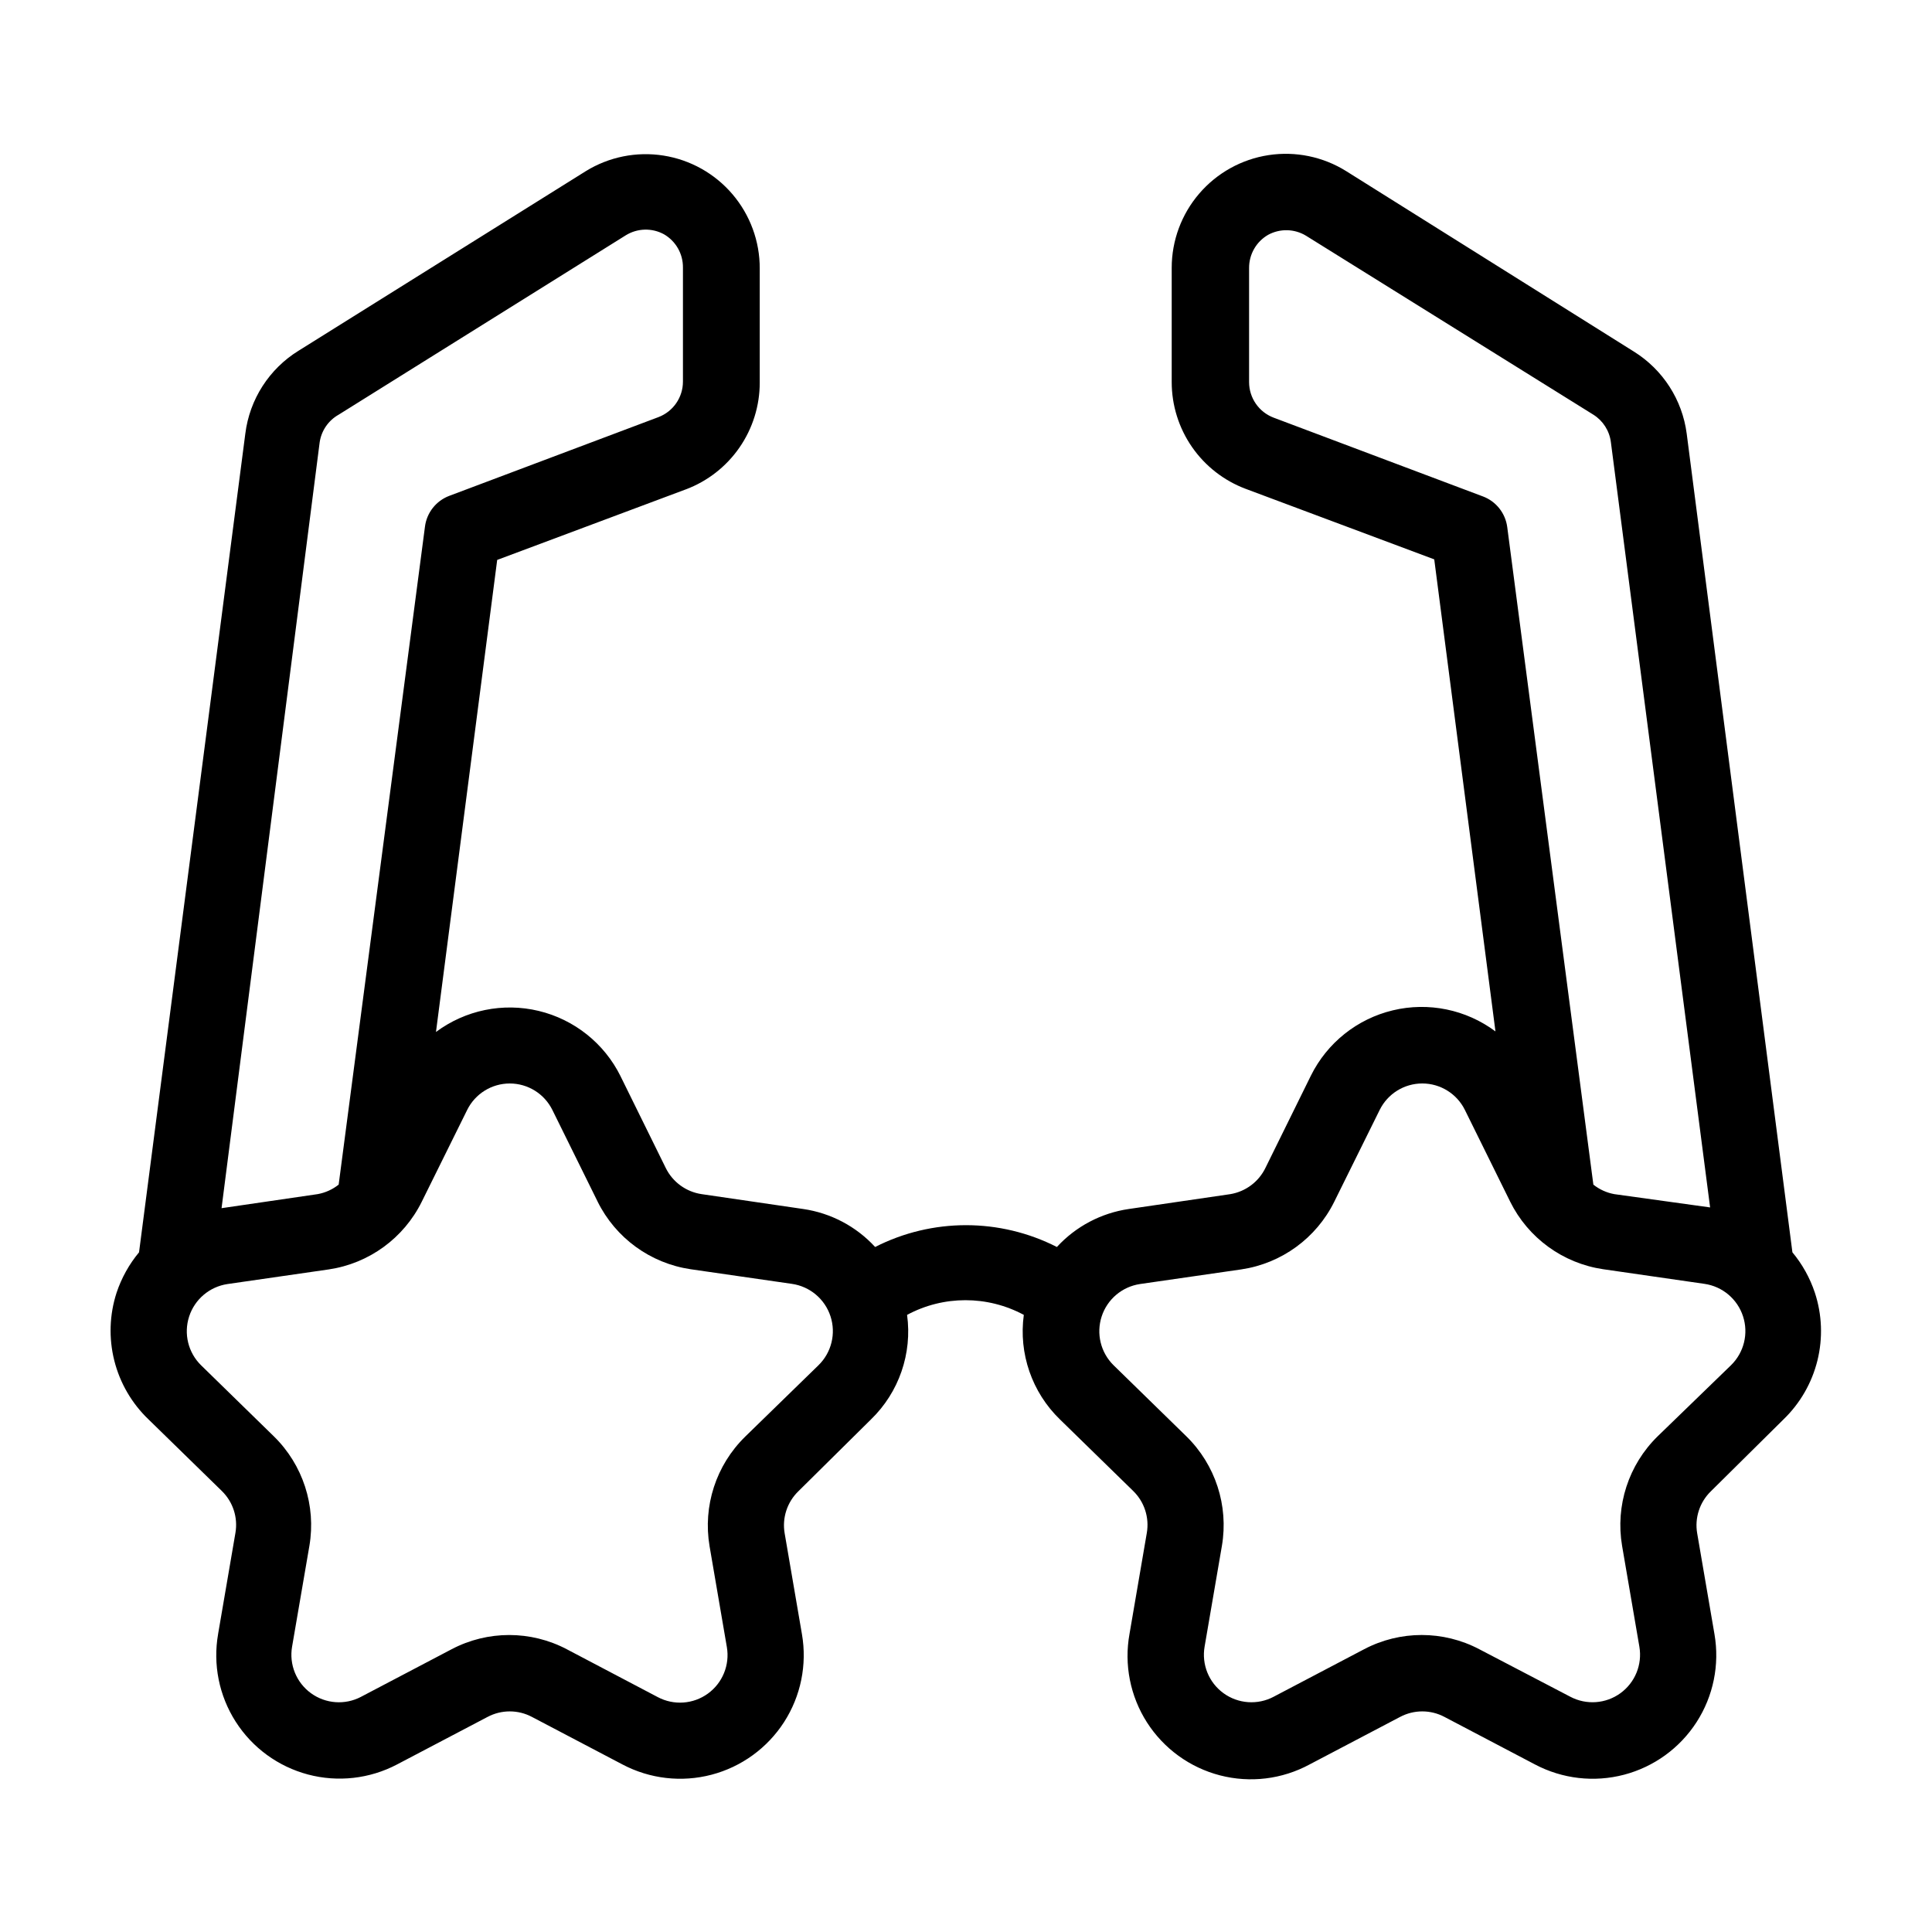 <?xml version="1.0" encoding="UTF-8"?>
<!-- Uploaded to: ICON Repo, www.iconrepo.com, Generator: ICON Repo Mixer Tools -->
<svg fill="#000000" width="800px" height="800px" version="1.1" viewBox="144 144 512 512" xmlns="http://www.w3.org/2000/svg">
 <path d="m616.64 520.16c4.406-4.25 7.523-9.66 8.996-15.605 1.469-5.941 1.234-12.184-0.684-17.996-1.301-3.898-3.316-7.523-5.945-10.684l-28.012-216.94c-1.168-8.988-6.309-16.977-14.004-21.766l-76.227-47.812c-6.133-3.832-13.434-5.34-20.578-4.25-7.148 1.09-13.668 4.707-18.375 10.191-4.711 5.484-7.301 12.473-7.297 19.703v30.23-0.004c-0.004 6.156 1.871 12.164 5.371 17.223 3.504 5.059 8.465 8.93 14.227 11.094l49.977 18.691 16.223 125.1v-0.004c-7.789-5.805-17.758-7.852-27.207-5.582-9.449 2.266-17.402 8.613-21.711 17.32l-11.992 24.336c-1.777 3.746-5.281 6.379-9.371 7.055l-26.852 3.93c-7.336 1.059-14.078 4.617-19.094 10.074-15.133-7.707-33.035-7.707-48.164 0-5.016-5.457-11.762-9.016-19.098-10.074l-26.852-3.93c-4.117-0.598-7.676-3.176-9.523-6.902l-11.992-24.336h0.004c-4.309-8.711-12.262-15.055-21.711-17.324-9.449-2.266-19.418-0.219-27.211 5.586l16.223-125.1 49.977-18.691 0.004 0.004c5.758-2.164 10.723-6.035 14.223-11.094 3.504-5.062 5.379-11.07 5.375-17.223v-30.23 0.004c0.016-7.219-2.551-14.199-7.234-19.688-4.684-5.492-11.176-9.125-18.301-10.242-7.129-1.121-14.422 0.344-20.562 4.133l-76.074 47.559h-0.004c-7.816 4.812-13.023 12.91-14.156 22.02l-28.164 216.94c-2.625 3.16-4.641 6.785-5.945 10.684-1.895 5.828-2.109 12.074-0.609 18.02 1.496 5.945 4.644 11.348 9.074 15.582l19.398 18.941v0.004c2.973 2.883 4.332 7.051 3.625 11.133l-4.586 26.754h0.004c-1.422 8.066 0.238 16.371 4.652 23.273 4.41 6.902 11.25 11.895 19.168 13.996 7.918 2.098 16.336 1.148 23.586-2.66l23.98-12.594h0.004c3.684-1.961 8.102-1.961 11.789 0l23.98 12.594c7.246 3.828 15.668 4.797 23.598 2.715 7.926-2.082 14.785-7.059 19.223-13.949 4.438-6.894 6.129-15.199 4.738-23.277l-4.586-26.754v0.004c-0.703-4.082 0.656-8.25 3.629-11.137l19.246-19.043c7.418-7.184 10.973-17.477 9.57-27.707 9.66-5.188 21.277-5.188 30.934 0-1.398 10.23 2.156 20.523 9.574 27.707l19.398 18.941v0.004c2.973 2.883 4.328 7.051 3.625 11.133l-4.586 26.754c-1.473 8.121 0.18 16.5 4.625 23.457 4.449 6.953 11.363 11.969 19.352 14.039 7.992 2.07 16.473 1.039 23.734-2.887l23.98-12.594h0.004c3.684-1.961 8.102-1.961 11.789 0l23.98 12.594c7.25 3.828 15.668 4.797 23.598 2.715 7.926-2.082 14.785-7.059 19.223-13.949 4.438-6.894 6.129-15.199 4.738-23.277l-4.586-26.754v0.004c-0.703-4.082 0.656-8.25 3.629-11.137zm-387.93-258.91c0.445-3.102 2.305-5.82 5.039-7.356l76.125-47.559c3.07-1.879 6.914-1.977 10.074-0.254 3.148 1.816 5.074 5.184 5.039 8.816v30.23c0 4.184-2.586 7.934-6.5 9.418l-55.418 20.859c-3.496 1.316-5.977 4.457-6.449 8.16l-22.871 174.37c-1.609 1.285-3.516 2.148-5.543 2.519l-25.492 3.727zm132.2 244.55-19.445 18.941v0.004c-7.707 7.543-11.227 18.387-9.422 29.02l4.586 26.754v-0.004c0.801 4.727-1.148 9.496-5.031 12.309-3.879 2.812-9.02 3.176-13.258 0.941l-24.133-12.695c-9.555-5.031-20.977-5.031-30.531 0l-23.98 12.594v0.004c-4.25 2.242-9.402 1.871-13.289-0.953-3.887-2.824-5.824-7.617-5-12.348l4.586-26.703c1.805-10.633-1.715-21.477-9.422-29.02l-19.297-18.844c-3.414-3.359-4.633-8.363-3.148-12.918 1.484-4.559 5.414-7.883 10.152-8.594l26.852-3.879c10.656-1.578 19.863-8.277 24.637-17.934l12.043-24.336c2.125-4.289 6.496-7.004 11.285-7.004 4.785 0 9.156 2.715 11.285 7.004l11.992 24.285h-0.004c4.773 9.656 13.98 16.355 24.637 17.934l26.852 3.879c4.769 0.68 8.738 4.012 10.234 8.59 1.5 4.578 0.266 9.609-3.18 12.973zm176.08-230.24-55.418-20.859c-3.934-1.469-6.543-5.223-6.551-9.422v-30.23 0.004c-0.031-3.633 1.891-7 5.039-8.816 3.16-1.723 7.004-1.629 10.074 0.25l76.125 47.41c2.555 1.602 4.254 4.266 4.637 7.254l26.301 202.83-25.395-3.523c-2.027-0.371-3.93-1.234-5.543-2.519l-22.82-174.22c-0.473-3.703-2.953-6.848-6.449-8.16zm46.301 249.08c-7.707 7.543-11.227 18.387-9.422 29.02l4.586 26.754c0.801 4.723-1.148 9.492-5.031 12.305-3.879 2.812-9.02 3.176-13.258 0.945l-24.133-12.598c-9.555-5.031-20.977-5.031-30.531 0l-23.98 12.594v0.004c-4.25 2.242-9.402 1.871-13.289-0.953-3.887-2.824-5.824-7.617-5-12.348l4.586-26.703c1.805-10.633-1.715-21.477-9.422-29.02l-19.297-18.844c-3.41-3.359-4.629-8.363-3.148-12.918 1.484-4.559 5.414-7.883 10.152-8.594l26.852-3.879c10.656-1.578 19.863-8.277 24.637-17.934l12.043-24.336c2.125-4.289 6.496-7.004 11.285-7.004 4.785 0 9.16 2.715 11.285 7.004l11.992 24.285h-0.004c4.777 9.656 13.98 16.355 24.637 17.934l26.852 3.879h0.004c4.766 0.68 8.734 4.012 10.23 8.59 1.5 4.578 0.266 9.609-3.18 12.973z"/>
</svg>